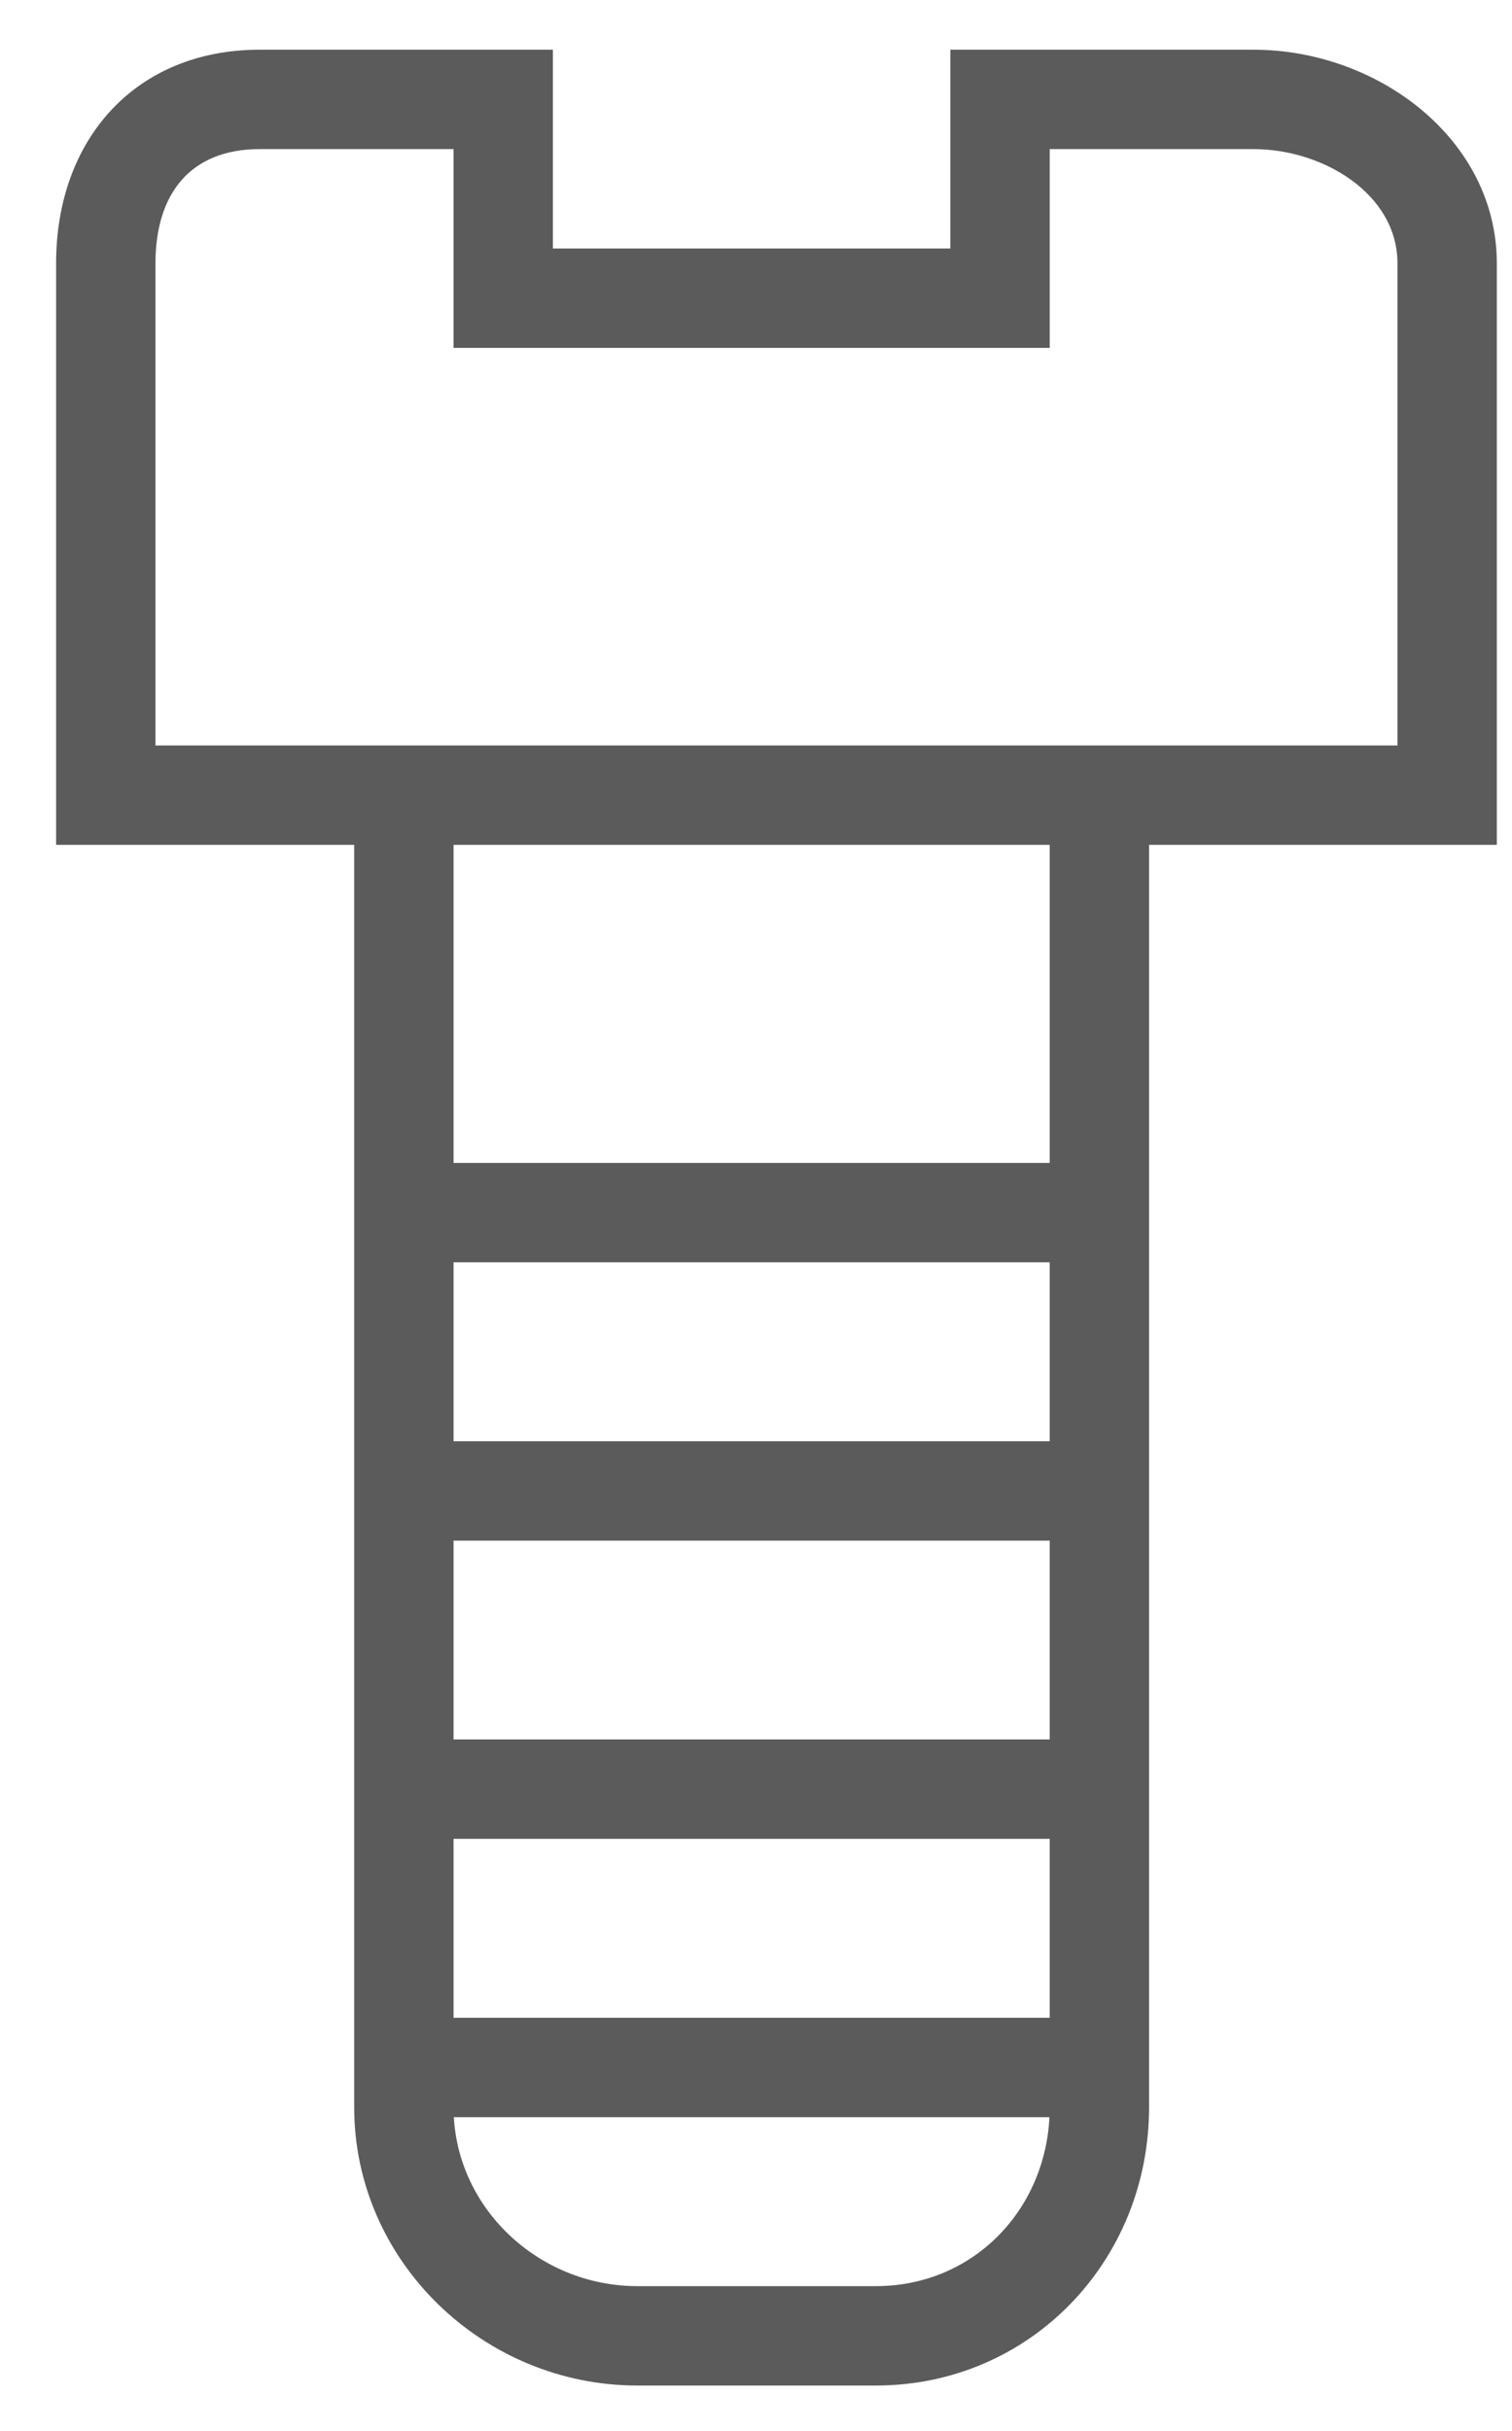 <svg width="28" height="45" viewBox="0 0 28 45" fill="none" xmlns="http://www.w3.org/2000/svg">
<path d="M23.211 0.92H17.599V4.6H10.239V0.92H4.811C2.511 0.92 1.039 2.576 1.039 4.876V15.64H6.559V39.008C6.559 41.86 8.951 44.16 11.803 44.16H16.219C19.071 44.16 21.279 41.86 21.279 39.008V15.64H27.719V4.876C27.719 2.576 25.511 0.92 23.211 0.92ZM19.439 15.64V21.528H8.399V15.64H19.439ZM8.399 28.52H19.439V32.2H8.399V28.52ZM19.439 26.68H8.399V23.368H19.439V26.68ZM16.219 42.32H11.803C9.963 42.32 8.399 40.848 8.399 39.008V34.04H19.439V39.008C19.439 40.848 18.059 42.32 16.219 42.32ZM25.879 13.8H19.899H7.571H2.879V4.876C2.879 3.588 3.523 2.76 4.811 2.76H8.399V6.44H19.439V2.76H23.211C24.499 2.76 25.879 3.588 25.879 4.876V13.8Z" fill="#5B5B5B"/>
<path d="M21.096 37.352H7.572V39.192H21.096V37.352Z" fill="#5B5B5B"/>
</svg>
